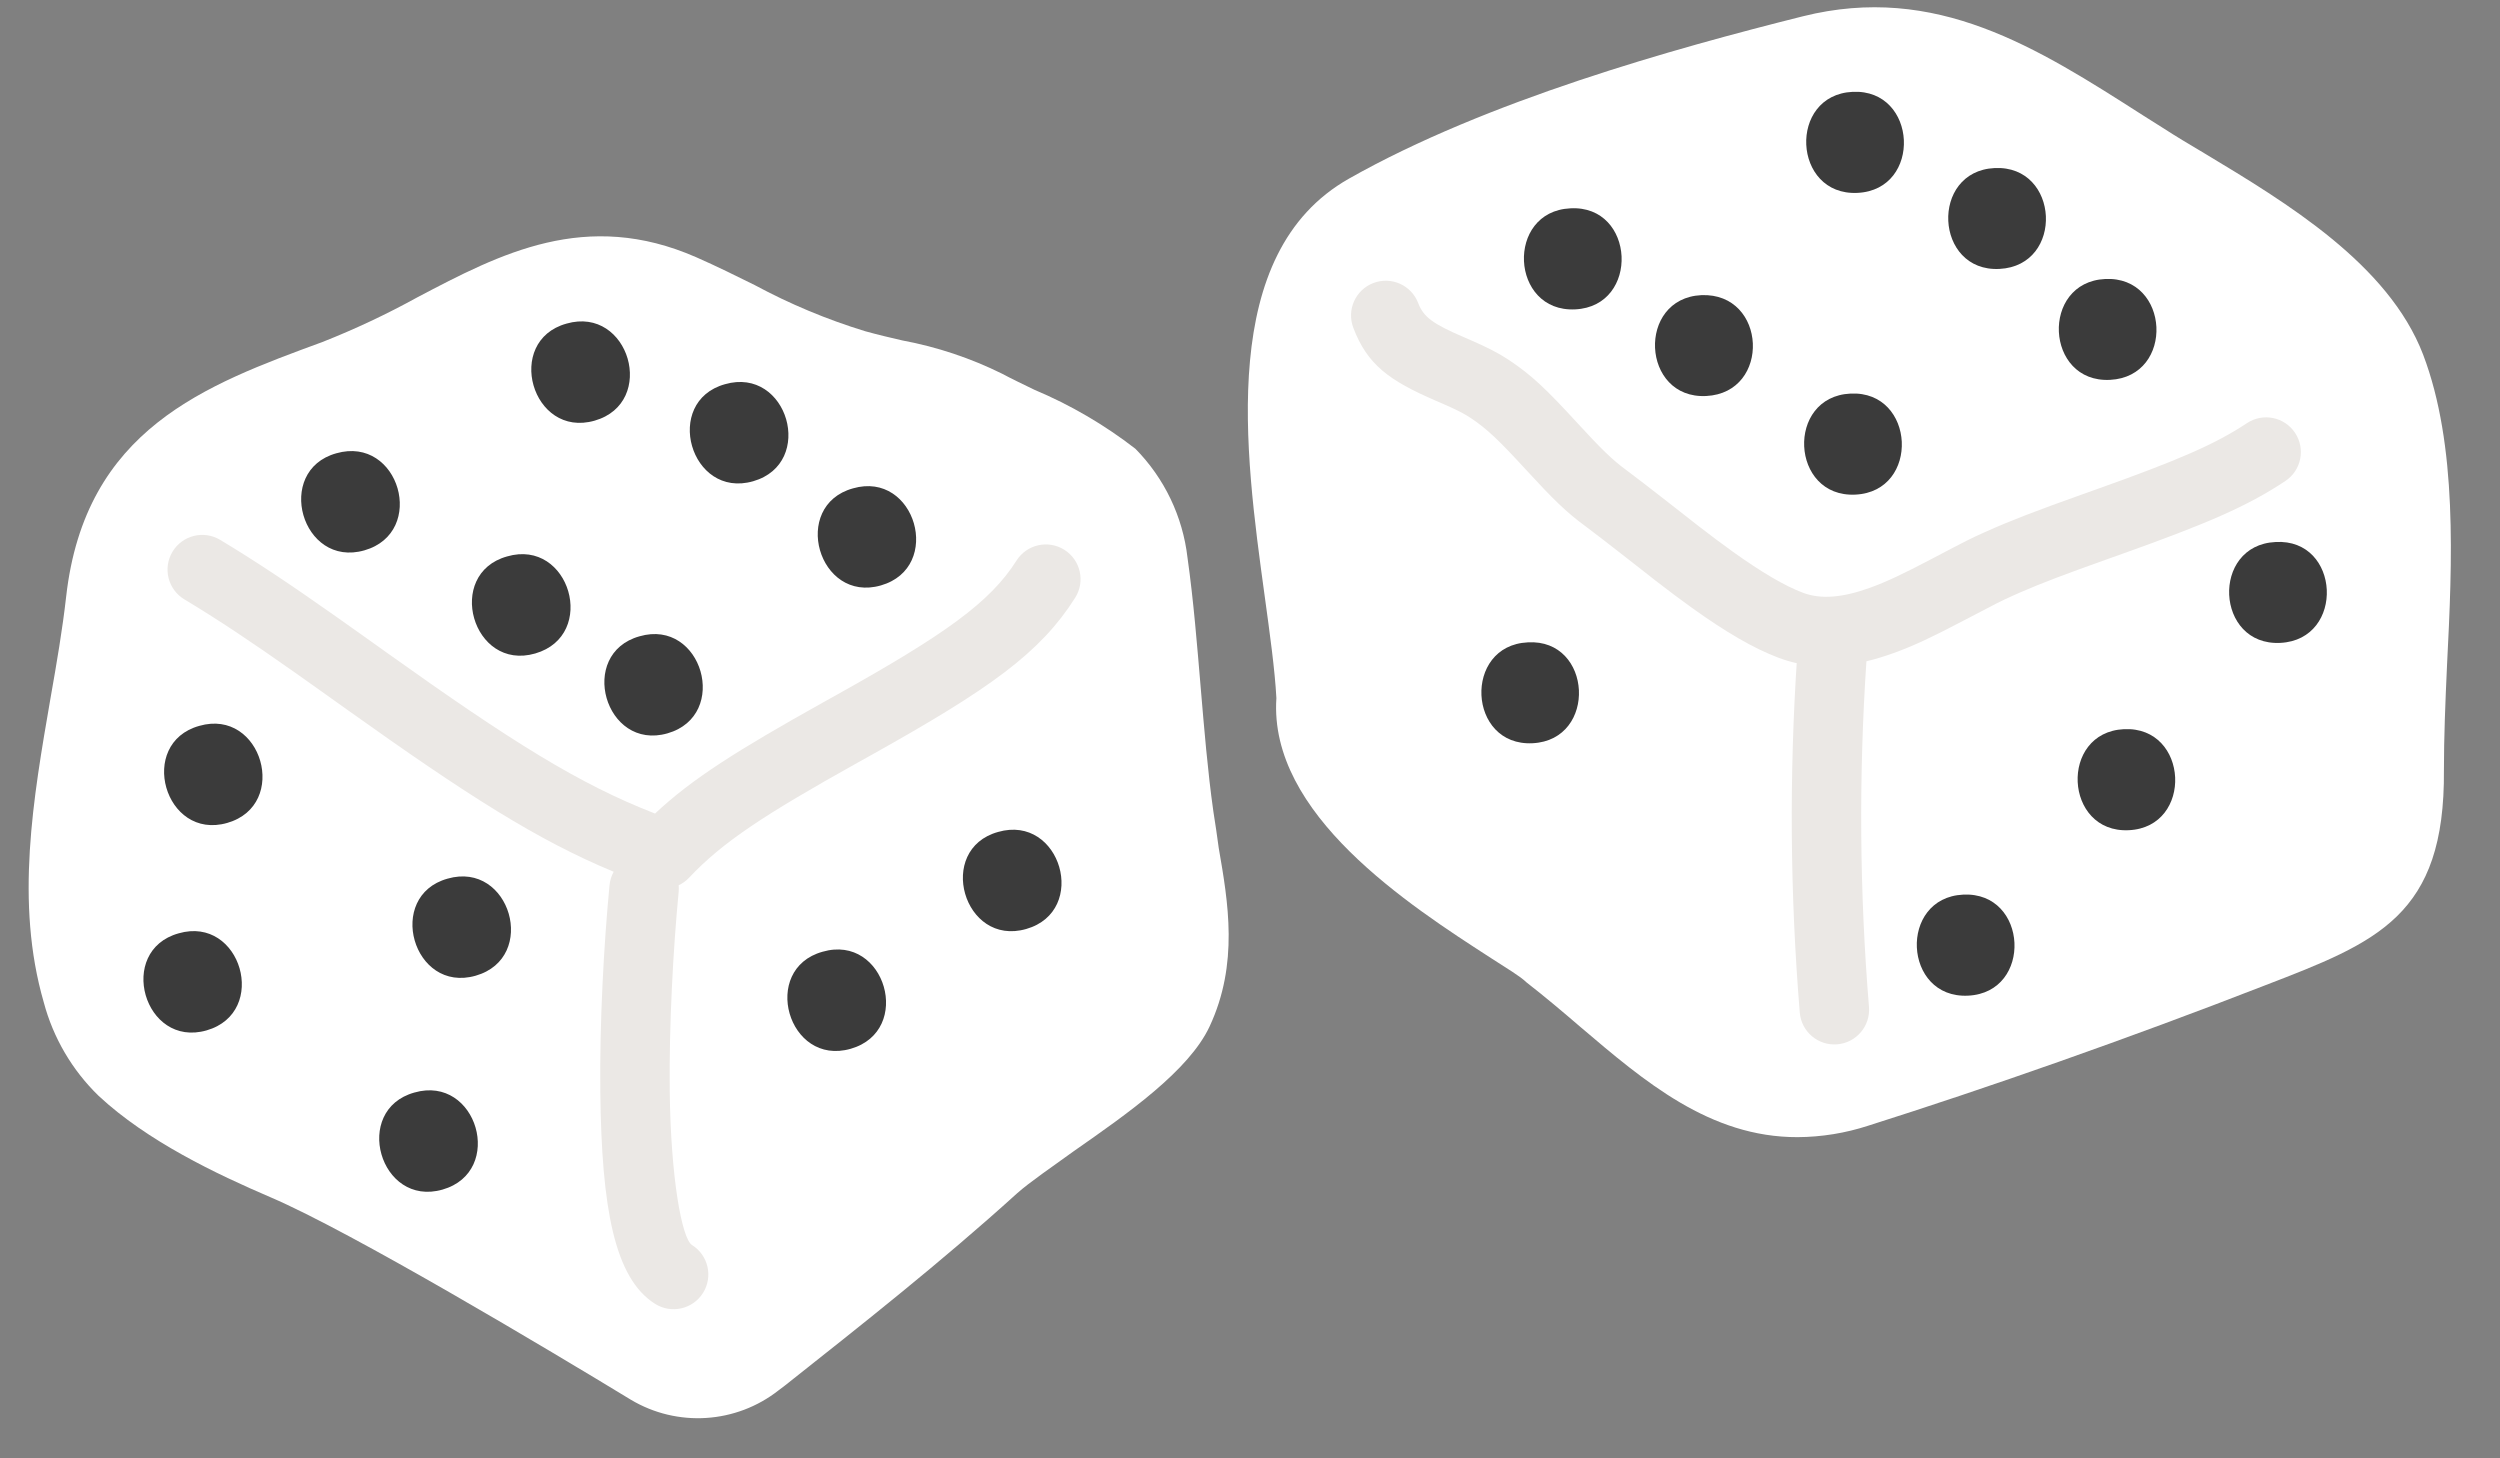 <svg viewBox="207 297 144 84" xmlns="http://www.w3.org/2000/svg" xmlns:xlink="http://www.w3.org/1999/xlink" xmlns:blush="http://design.blush" overflow="visible" width="144px" height="84px"><rect x="207" y="297" width="144" height="84" fill="#808080" stroke="none"/><g id="Give/Item/Dice" stroke="none" stroke-width="1" fill="none" fill-rule="evenodd"><g id="items" transform="translate(208, 297)" fill-rule="nonzero"><path d="M68.89,46.74 C68.56,44.4 68.36,41.96 68.16,39.6 C67.96,37.24 67.75,34.6 67.4,32.12 C67.127,29.754 66.071,27.547 64.4,25.85 C62.617,24.468 60.66,23.325 58.58,22.45 C57.88,22.11 57.23,21.8 56.73,21.53 C54.911,20.629 52.976,19.983 50.98,19.61 C50.28,19.45 49.56,19.28 48.84,19.08 C46.634,18.405 44.5,17.514 42.47,16.42 C41.4,15.89 40.29,15.34 39.11,14.82 C32.75,12.03 27.82,14.61 23.05,17.12 C21.28,18.096 19.45,18.958 17.57,19.7 C10.85,22.17 3.9,24.7 2.81,34.37 C2.6,36.24 2.27,38.17 1.91,40.21 C0.91,46 -0.14,51.99 1.52,57.73 L1.52,57.73 C2.065,59.78 3.157,61.643 4.68,63.12 C7.48,65.73 11.45,67.62 14.6,68.97 C19.27,70.97 30.66,77.78 35.33,80.62 C38.008,82.223 41.396,82.008 43.85,80.08 L44.22,79.8 C48.64,76.3 53.22,72.69 57.59,68.73 C58.31,68.09 59.59,67.22 60.86,66.3 C63.97,64.13 67.48,61.67 68.67,59.13 C70.36,55.51 69.74,51.97 69.2,48.85 C69.11,48.15 69,47.45 68.89,46.74 Z" id="Path" fill="#FFF"/><path d="M138.57,20.42 C136.57,15.21 130.71,11.68 125.99,8.84 C125.13,8.33 124.31,7.84 123.57,7.36 L122.46,6.66 C116.32,2.73 110.52,-0.98 102.84,0.94 C95.42,2.8 84.63,5.8 76.7,10.29 C69.12,14.58 70.7,25.97 71.84,34.29 C72.14,36.48 72.43,38.55 72.52,40.21 C72.07,46.89 80.11,52.11 84.92,55.21 C85.79,55.78 86.54,56.21 86.92,56.58 C88,57.42 89.04,58.3 90.04,59.16 C93.72,62.29 97.49,65.51 102.54,65.5 C103.923,65.492 105.296,65.269 106.61,64.84 C113.43,62.68 121.54,59.84 129.43,56.77 C135.92,54.27 139.84,52.77 139.77,44.36 C139.77,42.49 139.85,40.45 139.95,38.29 C140.25,32.37 140.56,25.65 138.57,20.42 Z" id="Path" fill="#FFF"/><path d="M8.935,31.781 C9.503,30.834 10.731,30.527 11.679,31.095 C13.681,32.296 15.7,33.642 18.324,35.492 C18.778,35.811 19.251,36.147 19.812,36.547 C20.032,36.704 20.183,36.811 20.554,37.076 C20.925,37.341 20.925,37.341 21.295,37.605 C28.475,42.728 32.375,45.172 36.731,46.861 C38.845,44.871 41.462,43.222 46.429,40.448 C46.852,40.212 47.092,40.078 47.273,39.978 C53.412,36.548 56.033,34.692 57.549,32.292 C58.139,31.358 59.375,31.079 60.308,31.669 C61.242,32.259 61.521,33.495 60.931,34.428 C58.915,37.618 55.993,39.687 49.224,43.47 C49.042,43.571 48.801,43.705 48.379,43.941 C43.021,46.933 40.623,48.502 38.697,50.55 C38.521,50.737 38.315,50.885 38.091,50.99 C38.103,51.113 38.103,51.241 38.091,51.371 C37.776,54.643 37.534,59.031 37.577,62.861 C37.634,67.815 38.27,71.345 38.86,71.714 C39.797,72.3 40.081,73.534 39.496,74.47 C38.91,75.407 37.676,75.691 36.74,75.106 C34.387,73.634 33.653,69.566 33.578,62.906 C33.532,58.912 33.782,54.39 34.109,50.989 C34.136,50.708 34.22,50.446 34.348,50.214 C29.976,48.401 25.933,45.828 18.972,40.861 C18.601,40.596 18.601,40.596 18.23,40.332 C17.86,40.068 17.71,39.961 17.491,39.805 C16.935,39.408 16.467,39.076 16.019,38.761 C13.469,36.963 11.524,35.666 9.621,34.525 C8.674,33.957 8.367,32.729 8.935,31.781 Z" id="Combined-Shape" fill="#EBE8E5"/><path d="M78.109,16.301 C79.142,15.908 80.297,16.427 80.689,17.459 C80.994,18.26 81.53,18.65 83.289,19.41 C83.526,19.513 83.648,19.565 83.774,19.62 C84.684,20.018 85.301,20.33 85.929,20.746 C87.236,21.617 88.086,22.438 89.832,24.339 L89.832,24.339 C91.227,25.858 91.856,26.479 92.702,27.097 C93.524,27.699 96.966,30.403 96.788,30.265 C97.536,30.843 98.183,31.329 98.796,31.768 C100.45,32.952 101.794,33.748 102.86,34.147 C103.887,34.53 105.117,34.432 106.718,33.853 C107.683,33.503 108.625,33.054 110.216,32.219 C112.337,31.105 112.514,31.014 113.34,30.646 C114.833,29.975 116.275,29.426 118.968,28.465 L118.968,28.465 L119.904,28.131 C124.387,26.531 126.57,25.606 128.422,24.375 C129.342,23.763 130.584,24.013 131.195,24.932 C131.807,25.852 131.557,27.094 130.638,27.705 C128.418,29.182 126.047,30.186 121.249,31.899 L121.249,31.899 L120.312,32.233 C117.976,33.066 116.632,33.572 115.387,34.114 L114.975,34.296 C114.26,34.616 114.088,34.703 112.075,35.76 C110.332,36.676 109.264,37.185 108.08,37.614 C107.543,37.808 107.019,37.968 106.506,38.09 C106.06,44.723 106.11,51.375 106.653,57.996 C106.744,59.097 105.925,60.063 104.824,60.153 C103.723,60.244 102.757,59.425 102.667,58.324 C102.107,51.504 102.056,44.653 102.514,37.826 L102.492,38.199 C102.144,38.122 101.8,38.021 101.459,37.893 C99.993,37.344 98.383,36.392 96.467,35.02 C95.81,34.549 95.125,34.035 94.341,33.43 C94.466,33.526 91.096,30.879 90.34,30.325 C89.213,29.501 88.459,28.757 86.888,27.047 L86.888,27.047 C85.356,25.379 84.661,24.708 83.716,24.078 C83.329,23.821 82.887,23.598 82.171,23.285 C82.054,23.234 81.941,23.185 81.702,23.082 C79.013,21.92 77.759,21.007 76.951,18.881 C76.558,17.848 77.077,16.693 78.109,16.301 Z" id="Combined-Shape" fill="#EBE8E5"/><path d="M89.45,12 C85.71,12.18 85.98,18 89.73,17.82 C93.48,17.64 93.2,11.79 89.45,12 Z" id="Path" fill="#3B3B3B"/><path d="M97,17 C93.26,17.18 93.53,23 97.28,22.81 C101.03,22.62 100.78,16.85 97,17 Z" id="Path" fill="#3B3B3B"/><path d="M105.59,22.67 C101.85,22.85 102.12,28.67 105.87,28.49 C109.62,28.31 109.34,22.49 105.59,22.67 Z" id="Path" fill="#3B3B3B"/><path d="M120.26,16.07 C116.52,16.25 116.79,22.07 120.54,21.88 C124.29,21.69 124,15.89 120.26,16.07 Z" id="Path" fill="#3B3B3B"/><path d="M113.89,9.68 C110.15,9.86 110.42,15.68 114.17,15.49 C117.92,15.3 117.64,9.5 113.89,9.68 Z" id="Path" fill="#3B3B3B"/><path d="M105.71,5.29 C101.97,5.47 102.24,11.29 105.99,11.11 C109.74,10.93 109.46,5.11 105.71,5.29 Z" id="Path" fill="#3B3B3B"/><path d="M112.08,51.53 C108.34,51.71 108.61,57.53 112.36,57.35 C116.11,57.17 115.83,51.35 112.08,51.53 Z" id="Path" fill="#3B3B3B"/><path d="M121.34,42 C117.6,42.18 117.88,48 121.62,47.82 C125.36,47.64 125.09,41.82 121.34,42 Z" id="Path" fill="#3B3B3B"/><path d="M130.07,31.22 C126.33,31.4 126.6,37.22 130.35,37.03 C134.1,36.84 133.82,31 130.07,31.22 Z" id="Path" fill="#3B3B3B"/><path d="M87,37 C83.26,37.18 83.53,43 87.28,42.81 C91.03,42.62 90.73,36.78 87,37 Z" id="Path" fill="#3B3B3B"/><path d="M48.13,28.13 C44.53,29.13 46.13,34.76 49.74,33.72 C53.35,32.68 51.73,27.09 48.13,28.13 Z" id="Path" fill="#3B3B3B"/><path d="M40.76,22.13 C37.16,23.13 38.76,28.76 42.38,27.72 C46,26.68 44.37,21.09 40.76,22.13 Z" id="Path" fill="#3B3B3B"/><path d="M31.63,18.64 C28.03,19.64 29.63,25.27 33.25,24.23 C36.87,23.19 35.24,17.6 31.63,18.64 Z" id="Path" fill="#3B3B3B"/><path d="M18.37,26.11 C14.78,27.11 16.37,32.74 19.99,31.7 C23.61,30.66 22,25.07 18.37,26.11 Z" id="Path" fill="#3B3B3B"/><path d="M28.21,32.05 C24.61,33.05 26.21,38.69 29.83,37.64 C33.45,36.59 31.82,31 28.21,32.05 Z" id="Path" fill="#3B3B3B"/><path d="M35.84,36.65 C32.24,37.65 33.84,43.28 37.45,42.24 C41.06,41.2 39.44,35.61 35.84,36.65 Z" id="Path" fill="#3B3B3B"/><path d="M24.78,50.61 C21.19,51.61 22.78,57.24 26.4,56.2 C30.02,55.16 28.39,49.57 24.78,50.61 Z" id="Path" fill="#3B3B3B"/><path d="M10.48,41.81 C6.88,42.81 8.48,48.44 12.09,47.4 C15.7,46.36 14.08,40.77 10.48,41.81 Z" id="Path" fill="#3B3B3B"/><path d="M9.29,53.76 C5.69,54.76 7.29,60.39 10.9,59.35 C14.51,58.31 12.89,52.72 9.29,53.76 Z" id="Path" fill="#3B3B3B"/><path d="M22.87,62.93 C19.27,63.93 20.87,69.56 24.49,68.52 C28.11,67.48 26.48,61.89 22.87,62.93 Z" id="Path" fill="#3B3B3B"/><path d="M46.38,54.82 C42.78,55.82 44.38,61.45 48,60.41 C51.62,59.37 50,53.77 46.38,54.82 Z" id="Path" fill="#3B3B3B"/><path d="M56.49,47.92 C52.89,48.92 54.49,54.55 58.11,53.51 C61.73,52.47 60.1,46.88 56.49,47.92 Z" id="Path" fill="#3B3B3B"/></g></g></svg>